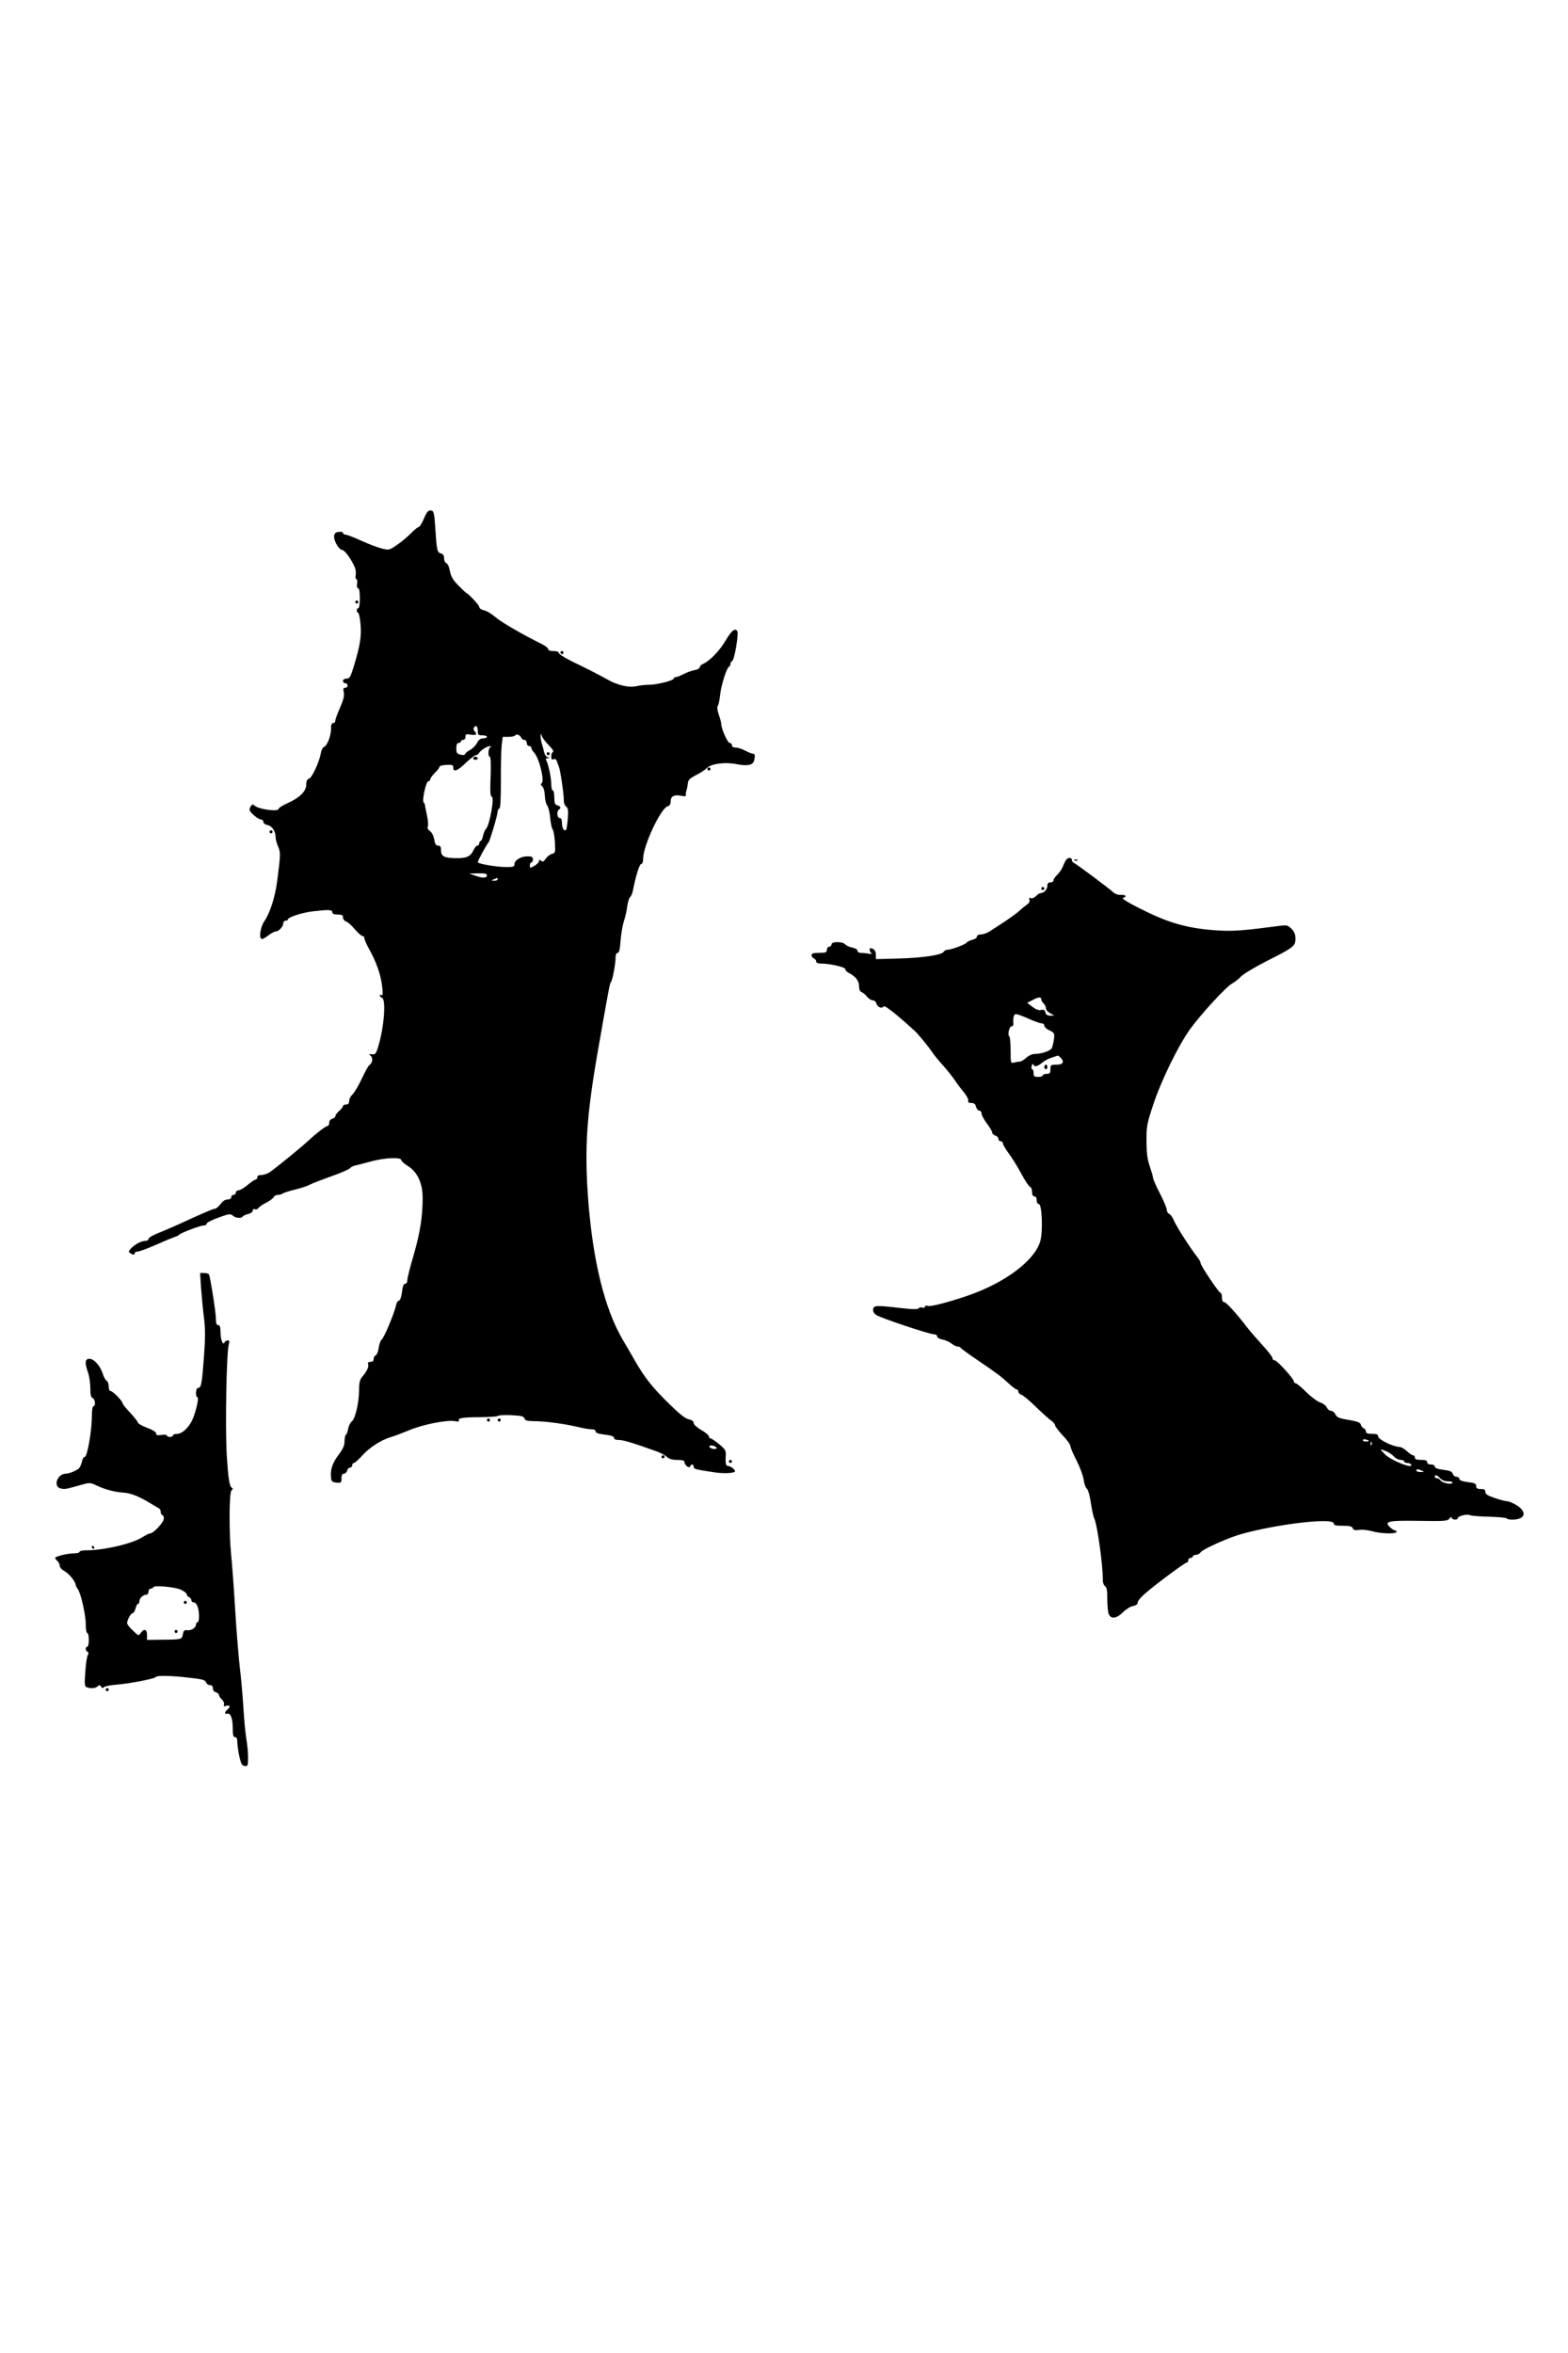 <?xml version="1.0" encoding="UTF-8" standalone="yes"?>
<svg version="1.0" xmlns="http://www.w3.org/2000/svg" width="1024" height="1536" viewBox="0 0 1024 1536" preserveAspectRatio="xMidYMid meet">
  <g transform="translate(0,1536) scale(0.1,-0.1)" fill="#000000" stroke="none">
    <path d="M2769 11976 c-13 -31 -29 -56 -34 -56 -6 0 -29 -18 -50 -40 -22 -23
-63 -57 -92 -77 -51 -35 -53 -35 -98 -24 -26 6 -86 29 -135 51 -48 22 -95 40
-104 40 -9 0 -16 5 -16 11 0 6 -12 9 -27 7 -21 -2 -29 -9 -31 -28 -3 -30 32
-90 53 -90 15 0 59 -60 81 -111 7 -14 10 -38 7 -53 -3 -14 -1 -26 4 -26 5 0 8
-13 5 -30 -3 -18 0 -30 7 -30 7 0 11 -24 11 -65 0 -37 -4 -65 -10 -65 -5 0
-10 -7 -10 -15 0 -8 4 -15 9 -15 4 0 12 -32 15 -70 8 -78 -1 -139 -41 -272
-24 -78 -29 -88 -50 -88 -14 0 -23 -6 -23 -15 0 -8 7 -15 15 -15 8 0 15 -7 15
-15 0 -8 -7 -15 -16 -15 -12 0 -14 -7 -9 -29 5 -22 -2 -49 -24 -100 -17 -38
-31 -76 -31 -85 0 -9 -6 -16 -14 -16 -10 0 -15 -11 -14 -38 0 -44 -25 -110
-46 -118 -9 -3 -18 -22 -21 -42 -10 -57 -58 -160 -77 -165 -13 -4 -18 -15 -18
-39 0 -43 -42 -85 -122 -121 -32 -14 -58 -31 -58 -36 0 -24 -144 -2 -162 24
-9 11 -28 -11 -28 -32 0 -15 57 -63 76 -63 8 0 14 -7 14 -15 0 -9 12 -18 28
-21 29 -6 52 -41 52 -80 0 -12 7 -39 16 -60 17 -40 17 -47 -6 -227 -14 -104
-46 -206 -84 -261 -27 -40 -37 -116 -15 -116 6 0 25 11 43 25 18 14 40 25 48
25 19 0 48 32 48 53 0 9 7 17 15 17 8 0 15 3 15 8 0 14 93 45 163 53 107 12
127 11 127 -6 0 -10 11 -15 35 -15 28 0 35 -4 35 -19 0 -11 9 -23 20 -26 11
-4 37 -26 57 -51 21 -24 43 -44 50 -44 7 0 13 -7 13 -16 0 -9 16 -44 35 -78
45 -81 72 -161 81 -238 5 -45 4 -59 -5 -54 -6 4 -11 3 -11 -2 0 -6 7 -12 15
-16 27 -10 13 -194 -24 -314 -15 -51 -20 -57 -42 -54 -21 2 -22 1 -8 -10 17
-14 11 -49 -10 -62 -6 -4 -28 -44 -49 -89 -21 -45 -49 -91 -60 -101 -12 -11
-22 -30 -22 -43 0 -16 -6 -23 -20 -23 -11 0 -20 -5 -20 -10 0 -6 -11 -20 -25
-32 -14 -12 -25 -27 -25 -34 0 -6 -9 -14 -20 -17 -12 -3 -20 -14 -20 -26 0
-12 -5 -21 -11 -21 -11 0 -74 -48 -123 -94 -41 -39 -221 -186 -255 -208 -14
-10 -38 -18 -53 -18 -18 0 -28 -5 -28 -15 0 -8 -5 -15 -11 -15 -6 0 -29 -16
-52 -35 -22 -19 -49 -35 -59 -35 -10 0 -18 -7 -18 -15 0 -8 -7 -15 -15 -15 -8
0 -15 -7 -15 -15 0 -9 -9 -15 -24 -15 -16 0 -32 -11 -46 -30 -12 -16 -28 -30
-36 -30 -9 0 -77 -29 -152 -63 -75 -35 -170 -77 -209 -92 -41 -16 -73 -34 -73
-42 0 -7 -9 -13 -20 -13 -27 0 -70 -23 -95 -50 -16 -18 -17 -23 -5 -30 20 -13
30 -12 30 0 0 6 8 10 19 10 10 0 64 20 119 44 56 25 112 48 124 52 13 3 25 10
28 14 8 11 137 60 159 60 12 0 21 6 21 13 0 6 35 24 77 39 68 25 79 26 93 13
18 -17 56 -20 65 -6 3 5 19 12 35 16 17 4 30 13 30 22 0 9 6 13 15 9 8 -3 18
1 22 8 5 7 27 23 51 35 24 12 45 28 49 36 3 8 15 15 27 15 12 0 26 4 32 9 5 4
40 16 78 25 38 9 83 24 100 33 16 9 80 33 141 55 60 21 115 45 120 52 6 7 21
15 35 18 14 3 61 15 104 27 90 24 196 28 196 9 0 -7 20 -25 43 -39 63 -39 97
-112 97 -209 0 -125 -17 -228 -59 -374 -23 -76 -41 -150 -41 -163 0 -13 -6
-23 -14 -23 -10 0 -17 -17 -21 -55 -5 -34 -12 -55 -20 -55 -7 0 -15 -14 -19
-31 -9 -48 -78 -213 -94 -224 -7 -6 -16 -30 -19 -54 -3 -23 -12 -45 -19 -48
-8 -3 -14 -14 -14 -24 0 -13 -7 -19 -21 -19 -15 0 -19 -5 -15 -15 6 -17 -8
-47 -39 -83 -15 -18 -20 -38 -20 -85 0 -81 -25 -189 -47 -205 -9 -7 -20 -28
-24 -47 -3 -20 -10 -38 -15 -41 -5 -3 -9 -22 -9 -42 0 -28 -10 -51 -40 -90
-40 -54 -54 -97 -48 -148 2 -25 8 -29 36 -32 30 -3 32 -1 32 27 0 22 5 31 16
31 9 0 18 9 21 20 3 11 12 20 19 20 8 0 14 7 14 15 0 8 5 15 11 15 6 0 31 22
56 50 47 52 121 100 188 120 22 6 76 27 120 45 88 37 248 68 297 58 20 -4 29
-3 25 4 -10 16 27 22 142 22 58 1 108 4 112 8 4 5 44 7 88 5 66 -3 81 -7 86
-21 4 -14 17 -17 63 -18 71 0 197 -17 282 -37 36 -9 77 -16 93 -16 16 0 27 -5
27 -14 0 -10 19 -16 60 -21 41 -5 60 -11 60 -21 0 -9 11 -14 33 -14 29 0 94
-20 247 -75 25 -9 54 -25 66 -36 14 -13 35 -19 67 -19 33 0 47 -4 47 -14 0
-20 32 -45 37 -28 6 17 23 15 23 -2 0 -15 9 -18 128 -36 66 -11 142 -7 142 6
0 12 -29 34 -44 34 -16 0 -20 16 -16 76 1 25 -7 37 -44 67 -24 20 -49 37 -55
37 -6 0 -11 6 -11 13 0 7 -22 26 -50 42 -29 17 -50 36 -50 46 0 11 -11 20 -32
24 -23 5 -62 36 -126 99 -110 107 -164 175 -228 288 -26 46 -60 104 -75 129
-121 204 -199 523 -229 934 -23 325 -9 534 65 958 71 406 78 441 85 447 9 7
30 117 30 157 0 21 5 33 14 33 9 0 15 23 19 84 4 46 14 102 22 125 8 23 18 65
21 94 4 29 13 57 20 62 6 6 14 24 17 40 17 90 43 175 54 175 8 0 13 13 13 33
0 86 115 332 161 344 13 4 19 14 19 33 0 33 24 45 71 35 22 -5 30 -3 28 7 -1
7 1 20 4 28 3 8 7 28 9 45 2 24 12 34 53 55 28 14 60 35 72 47 28 28 118 40
193 25 69 -14 106 -7 114 21 9 34 7 47 -7 47 -7 0 -29 9 -50 20 -20 11 -48 20
-62 20 -16 0 -25 6 -25 15 0 8 -6 15 -14 15 -14 0 -56 94 -56 125 0 8 -7 35
-16 60 -10 29 -12 51 -6 58 5 7 12 40 15 73 7 63 43 176 58 182 5 2 9 10 9 17
0 8 6 18 13 22 14 9 42 177 32 193 -14 23 -37 5 -75 -59 -39 -67 -101 -132
-147 -154 -13 -5 -23 -16 -23 -22 0 -7 -15 -16 -33 -19 -18 -3 -51 -15 -72
-26 -22 -11 -45 -20 -52 -20 -7 0 -13 -4 -13 -9 0 -13 -110 -41 -161 -41 -24
0 -61 -4 -82 -9 -50 -12 -130 7 -198 48 -30 17 -111 59 -181 93 -71 33 -128
67 -128 75 0 8 -12 13 -35 13 -22 0 -35 5 -35 13 0 7 -18 21 -40 32 -133 66
-267 144 -305 177 -24 21 -57 41 -74 44 -18 4 -31 13 -31 22 0 12 -75 92 -86
92 -1 0 -19 17 -40 38 -46 44 -59 67 -68 114 -4 20 -13 39 -21 42 -8 3 -15 17
-15 32 0 18 -6 28 -20 31 -25 7 -28 20 -37 163 -7 106 -10 115 -29 118 -17 2
-26 -8 -45 -52z m351 -1386 c0 -27 3 -30 30 -30 17 0 30 -4 30 -10 0 -5 -11
-10 -25 -10 -17 0 -29 -9 -40 -30 -8 -16 -28 -36 -44 -45 -16 -8 -31 -20 -33
-26 -3 -8 -14 -10 -31 -5 -23 5 -27 12 -27 41 0 24 5 35 15 35 8 0 15 5 15 10
0 6 7 10 15 10 8 0 15 9 15 20 0 18 4 20 35 14 35 -6 44 3 24 23 -6 6 -8 16
-5 22 13 21 26 11 26 -19z m284 -46 c3 -8 12 -14 21 -14 8 0 15 -9 15 -20 0
-11 7 -20 15 -20 8 0 15 -5 15 -12 0 -6 8 -21 19 -32 34 -39 70 -190 47 -200
-7 -3 -5 -10 4 -18 10 -8 17 -32 18 -62 1 -27 8 -56 16 -65 7 -9 16 -44 19
-79 3 -34 10 -69 16 -76 6 -7 12 -44 15 -83 3 -68 3 -72 -20 -77 -13 -4 -31
-18 -40 -31 -13 -20 -20 -23 -30 -14 -11 9 -14 8 -14 -2 0 -8 -14 -22 -30 -31
-29 -16 -30 -16 -30 2 0 11 5 20 10 20 6 0 10 9 10 20 0 16 -7 20 -35 20 -43
0 -85 -25 -85 -51 0 -16 -8 -19 -51 -19 -66 0 -189 21 -189 32 0 9 60 120 70
128 8 7 60 181 60 202 0 9 5 18 11 20 7 2 10 63 10 178 -1 96 2 201 5 233 l7
57 38 0 c21 0 40 4 44 10 7 12 32 2 39 -16z m182 -51 c21 -21 32 -39 26 -41
-7 -2 -12 -15 -12 -29 0 -19 4 -24 15 -19 10 3 18 -1 21 -12 3 -9 9 -26 14
-37 10 -27 33 -182 32 -219 -1 -16 6 -34 15 -41 13 -10 15 -24 11 -79 -3 -37
-8 -70 -11 -73 -13 -12 -27 11 -27 43 0 24 -5 34 -15 34 -17 0 -21 45 -5 55
16 10 12 22 -10 28 -16 4 -20 14 -20 51 0 25 -4 46 -10 46 -5 0 -10 18 -10 40
0 42 -17 124 -31 153 -7 13 -5 17 8 18 17 1 17 2 1 6 -10 2 -21 17 -24 31 -3
15 -10 40 -15 56 -5 16 -9 38 -8 50 0 20 1 20 9 -2 5 -12 26 -39 46 -59z
m-383 -10 c-15 -5 -18 -63 -4 -63 6 0 8 -53 5 -130 -4 -96 -2 -130 7 -130 20
0 -12 -182 -37 -211 -8 -8 -17 -30 -20 -47 -4 -18 -10 -32 -15 -32 -5 0 -9 -7
-9 -15 0 -8 -6 -15 -13 -15 -6 0 -18 -14 -25 -30 -19 -42 -47 -54 -121 -52
-73 2 -91 13 -91 53 0 22 -5 29 -19 29 -14 0 -20 10 -25 39 -4 24 -15 46 -27
55 -15 10 -19 21 -15 32 4 10 1 43 -6 73 -7 31 -12 61 -13 66 0 6 -4 13 -8 16
-13 10 15 139 30 139 7 0 13 6 13 13 0 7 14 26 30 42 17 16 30 34 30 39 0 6
20 12 45 13 39 2 45 -1 45 -17 0 -33 27 -23 82 30 29 28 58 50 65 50 6 0 16 6
20 13 12 20 55 47 73 46 10 0 11 -2 3 -6z m-23 -838 c0 -18 -32 -18 -80 0
l-35 13 58 1 c44 1 57 -2 57 -14z m70 -25 c0 -5 -10 -10 -22 -9 -22 0 -22 1
-3 9 11 5 21 9 23 9 1 1 2 -3 2 -9z m1430 -3712 c0 -13 -43 -6 -47 8 -2 7 6
10 22 7 14 -3 25 -10 25 -15z"/>
    <path d="M3570 10440 c0 -5 5 -10 10 -10 6 0 10 5 10 10 0 6 -4 10 -10 10 -5
0 -10 -4 -10 -10z"/>
    <path d="M3090 10410 c0 -5 7 -10 15 -10 8 0 15 5 15 10 0 6 -7 10 -15 10 -8
0 -15 -4 -15 -10z"/>
    <path d="M2320 11430 c0 -5 5 -10 10 -10 6 0 10 5 10 10 0 6 -4 10 -10 10 -5
0 -10 -4 -10 -10z"/>
    <path d="M3660 11100 c0 -5 5 -10 10 -10 6 0 10 5 10 10 0 6 -4 10 -10 10 -5
0 -10 -4 -10 -10z"/>
    <path d="M4620 10340 c0 -5 5 -10 10 -10 6 0 10 5 10 10 0 6 -4 10 -10 10 -5
0 -10 -4 -10 -10z"/>
    <path d="M1760 9930 c0 -5 5 -10 10 -10 6 0 10 5 10 10 0 6 -4 10 -10 10 -5 0
-10 -4 -10 -10z"/>
    <path d="M6963 9748 c-5 -7 -15 -27 -22 -45 -7 -17 -23 -41 -37 -54 -13 -12
-24 -28 -24 -36 0 -7 -9 -13 -20 -13 -14 0 -20 -7 -20 -21 0 -24 -22 -49 -43
-49 -8 0 -22 -9 -31 -19 -11 -12 -25 -17 -34 -14 -11 5 -14 2 -9 -10 4 -11 -2
-23 -19 -34 -14 -10 -38 -30 -53 -44 -25 -22 -105 -77 -193 -132 -15 -9 -39
-17 -53 -17 -15 0 -25 -6 -25 -14 0 -8 -13 -17 -30 -21 -16 -4 -33 -12 -37
-18 -9 -13 -101 -47 -126 -47 -9 0 -20 -6 -24 -13 -13 -21 -129 -39 -290 -44
l-153 -4 0 29 c0 25 -14 42 -36 42 -10 0 -3 -29 9 -34 6 -4 -3 -4 -22 -1 -18
3 -42 5 -52 5 -11 0 -19 6 -19 14 0 8 -15 17 -34 20 -19 4 -39 13 -46 21 -17
20 -90 20 -90 0 0 -8 -7 -15 -15 -15 -8 0 -15 -9 -15 -20 0 -17 -7 -20 -50
-20 -38 0 -50 -4 -50 -15 0 -9 7 -18 15 -21 8 -4 15 -12 15 -20 0 -9 11 -14
31 -14 59 0 159 -23 159 -36 0 -7 10 -19 23 -25 45 -23 67 -52 67 -86 0 -23 6
-36 18 -40 9 -4 25 -17 35 -30 10 -13 27 -23 37 -23 10 0 20 -9 23 -20 6 -24
36 -37 47 -20 7 11 86 -52 204 -160 24 -22 95 -109 114 -139 9 -14 39 -51 67
-82 27 -30 63 -75 80 -100 16 -24 44 -61 62 -82 17 -22 29 -45 26 -53 -3 -10
3 -14 20 -14 18 0 27 -7 31 -25 4 -14 13 -25 21 -25 8 0 15 -9 15 -19 0 -11
16 -40 35 -65 19 -26 35 -52 35 -60 0 -7 9 -16 20 -19 11 -3 20 -12 20 -21 0
-9 7 -16 15 -16 8 0 15 -7 15 -15 0 -8 17 -37 38 -65 21 -28 58 -87 81 -131
24 -44 49 -83 57 -86 8 -3 14 -18 14 -34 0 -19 5 -29 15 -29 9 0 15 -9 15 -25
0 -14 6 -25 14 -25 21 0 28 -181 9 -244 -37 -125 -229 -269 -468 -352 -124
-43 -246 -75 -266 -69 -11 4 -19 2 -19 -5 0 -7 -7 -9 -17 -6 -9 4 -19 2 -23
-4 -5 -8 -38 -8 -116 1 -164 19 -178 18 -182 -8 -2 -13 5 -27 20 -37 27 -19
347 -126 377 -126 12 0 21 -6 21 -14 0 -8 15 -17 34 -20 19 -4 45 -15 59 -26
14 -11 32 -20 40 -20 9 0 18 -4 21 -9 3 -5 50 -39 103 -75 141 -96 163 -113
210 -157 23 -21 47 -39 52 -39 6 0 11 -6 11 -14 0 -8 9 -18 21 -21 11 -4 55
-40 96 -81 42 -40 87 -81 100 -89 12 -9 23 -22 23 -29 0 -7 23 -37 50 -66 28
-29 50 -60 50 -69 0 -9 18 -52 41 -96 22 -44 43 -100 46 -125 3 -25 12 -50 20
-57 9 -7 20 -46 27 -95 7 -46 17 -92 23 -103 19 -38 57 -312 55 -405 0 -13 7
-29 15 -35 11 -8 15 -30 14 -83 0 -40 4 -83 9 -97 14 -36 51 -32 93 10 19 19
49 38 66 41 21 4 31 12 31 24 0 10 24 38 53 62 76 65 256 198 267 198 6 0 10
7 10 15 0 8 7 15 15 15 8 0 15 5 15 10 0 6 9 10 19 10 11 0 26 8 33 18 15 20
175 92 258 116 236 67 610 111 610 71 0 -12 13 -15 59 -15 45 0 60 -4 65 -16
5 -13 15 -15 42 -11 19 3 56 -1 82 -8 54 -17 162 -20 162 -5 0 6 -5 10 -10 10
-6 0 -21 9 -32 20 -42 39 -14 45 189 42 169 -3 186 -1 199 15 8 11 13 13 14 6
0 -15 40 -18 40 -3 0 13 62 29 80 19 9 -4 66 -9 128 -10 61 -2 112 -7 112 -11
0 -4 16 -8 36 -8 84 0 100 48 30 93 -24 15 -52 27 -63 27 -10 0 -47 9 -81 21
-47 16 -62 25 -62 40 0 14 -7 19 -30 19 -23 0 -30 5 -30 19 0 16 -10 21 -55
26 -37 5 -55 12 -55 21 0 8 -8 14 -19 14 -10 0 -21 9 -24 19 -4 15 -17 21 -61
26 -38 5 -56 12 -56 21 0 8 -10 14 -25 14 -16 0 -25 6 -25 15 0 11 -11 15 -40
15 -29 0 -40 4 -40 15 0 8 -5 15 -12 15 -7 0 -25 12 -40 27 -16 15 -39 28 -52
28 -42 2 -136 49 -136 68 0 13 -9 17 -40 17 -29 0 -40 4 -40 15 0 9 -6 18 -14
21 -8 3 -16 14 -19 24 -4 14 -22 21 -80 31 -63 10 -77 17 -86 36 -6 13 -19 23
-28 23 -10 0 -23 10 -28 22 -6 12 -25 27 -44 33 -18 6 -59 36 -91 68 -31 31
-62 57 -69 57 -6 0 -11 5 -11 11 0 18 -110 139 -126 139 -8 0 -14 6 -14 14 0
8 -28 44 -62 81 -34 37 -80 90 -103 119 -77 100 -138 166 -151 166 -9 0 -14
11 -14 30 0 17 -4 30 -9 30 -11 0 -131 179 -131 196 0 7 -10 25 -23 41 -41 51
-135 197 -151 236 -8 20 -22 40 -31 43 -8 3 -15 15 -15 26 0 10 -20 59 -45
107 -25 48 -45 94 -45 102 0 8 -10 42 -21 74 -16 46 -21 84 -22 165 0 97 3
115 43 235 52 160 168 396 245 501 75 102 236 276 272 294 15 8 42 29 58 46
17 17 91 61 165 99 179 90 190 99 190 147 0 28 -7 46 -26 65 -23 23 -31 25
-77 19 -237 -31 -301 -36 -402 -30 -174 10 -302 42 -457 117 -131 63 -185 96
-160 97 6 0 12 5 12 10 0 6 -13 9 -30 8 -18 -1 -38 6 -52 19 -32 29 -240 184
-255 190 -7 3 -13 11 -13 19 0 17 -24 18 -37 2z m-163 -912 c0 -7 7 -19 15
-26 8 -7 15 -21 15 -31 0 -10 12 -25 28 -33 l27 -15 -26 -1 c-19 0 -28 6 -32
21 -4 17 -11 20 -28 16 -15 -4 -33 3 -56 20 l-35 27 34 17 c40 22 58 23 58 5z
m-83 -126 c36 -16 74 -30 84 -30 11 0 19 -7 19 -15 0 -9 15 -23 34 -31 32 -16
33 -19 29 -58 -3 -22 -10 -49 -14 -58 -10 -18 -67 -38 -112 -38 -16 0 -40 -11
-55 -25 -15 -14 -34 -25 -42 -25 -8 0 -25 -3 -37 -6 -23 -6 -23 -5 -23 79 0
47 -4 88 -8 91 -14 8 -1 66 14 66 8 0 13 8 12 18 -3 40 3 62 17 62 9 0 45 -13
82 -30z m209 -254 c27 -28 17 -46 -26 -46 -38 0 -40 -2 -40 -30 0 -25 -4 -30
-25 -30 -14 0 -25 -4 -25 -10 0 -5 -13 -10 -30 -10 -25 0 -30 4 -30 25 0 14
-4 25 -9 25 -5 0 -7 10 -3 22 3 12 7 17 10 10 6 -19 29 -14 58 11 14 12 42 27
62 33 20 7 38 12 40 13 2 1 10 -5 18 -13z m2014 -2502 c0 -2 -9 -4 -20 -4 -11
0 -20 4 -20 9 0 5 9 7 20 4 11 -3 20 -7 20 -9z m17 -26 c-3 -8 -6 -5 -6 6 -1
11 2 17 5 13 3 -3 4 -12 1 -19z m96 -42 c18 -7 41 -23 51 -35 11 -11 30 -21
43 -21 12 0 23 -4 23 -10 0 -5 9 -10 19 -10 11 0 23 -4 26 -10 21 -34 -133 27
-171 67 -36 37 -35 38 9 19z m232 -126 c18 -8 17 -9 -7 -9 -16 -1 -28 4 -28 9
0 12 8 12 35 0z m120 -50 c11 -13 31 -20 52 -20 20 0 32 -4 28 -10 -8 -13 -68
0 -78 17 -4 7 -15 13 -22 13 -8 0 -15 5 -15 10 0 16 15 12 35 -10z"/>
    <path d="M6820 8395 c0 -8 5 -15 10 -15 6 0 10 7 10 15 0 8 -4 15 -10 15 -5 0
-10 -7 -10 -15z"/>
    <path d="M7018 9743 c7 -3 16 -2 19 1 4 3 -2 6 -13 5 -11 0 -14 -3 -6 -6z"/>
    <path d="M6800 9560 c0 -5 5 -10 10 -10 6 0 10 5 10 10 0 6 -4 10 -10 10 -5 0
-10 -4 -10 -10z"/>
    <path d="M1313 6953 c4 -54 12 -141 19 -194 9 -74 9 -134 0 -255 -13 -176 -18
-204 -38 -204 -16 0 -20 -56 -4 -62 11 -4 -14 -107 -37 -153 -25 -49 -65 -84
-95 -85 -16 0 -28 -4 -28 -10 0 -5 -9 -10 -20 -10 -11 0 -20 4 -20 9 0 6 -16
7 -35 4 -27 -4 -35 -2 -35 9 0 10 -23 24 -60 38 -33 12 -60 28 -60 34 0 6 -23
35 -50 64 -28 29 -50 57 -50 63 0 14 -64 79 -79 79 -6 0 -11 13 -11 30 0 16
-6 33 -14 37 -7 4 -19 25 -25 46 -17 52 -57 97 -87 97 -29 0 -32 -26 -9 -90 8
-23 15 -69 15 -102 0 -43 4 -60 15 -64 17 -7 21 -54 5 -54 -6 0 -10 -28 -10
-65 0 -93 -30 -265 -46 -265 -7 0 -16 -14 -19 -32 -4 -17 -13 -37 -19 -43 -17
-15 -64 -35 -86 -35 -55 0 -85 -83 -35 -96 27 -7 33 -6 131 22 60 17 62 17
107 -4 55 -26 116 -42 178 -46 46 -4 99 -25 174 -71 22 -14 46 -27 53 -31 6
-3 12 -15 12 -25 0 -10 5 -19 10 -19 6 0 10 -11 10 -23 0 -24 -68 -97 -90 -97
-6 0 -28 -11 -49 -24 -67 -43 -252 -86 -365 -86 -25 0 -46 -4 -46 -10 0 -5
-16 -10 -36 -10 -43 0 -124 -20 -124 -30 0 -4 7 -13 15 -20 8 -7 15 -21 15
-31 0 -10 13 -25 29 -34 30 -15 71 -65 75 -89 1 -8 7 -20 13 -28 20 -23 53
-169 53 -230 0 -32 4 -58 10 -58 6 0 10 -20 10 -45 0 -25 -4 -45 -10 -45 -14
0 -13 -27 1 -32 8 -3 9 -10 2 -23 -6 -11 -13 -61 -16 -111 -6 -78 -4 -93 9
-98 26 -10 59 -7 72 6 10 10 15 10 22 -2 7 -10 12 -12 18 -4 4 6 42 14 85 17
91 8 250 39 255 50 5 11 103 9 219 -5 84 -9 104 -15 109 -30 3 -10 14 -18 25
-18 13 0 19 -7 19 -21 0 -12 8 -23 20 -26 11 -3 20 -11 20 -18 0 -6 9 -20 19
-29 11 -10 17 -25 14 -33 -5 -12 -1 -14 15 -8 25 7 29 -7 7 -25 -18 -15 -20
-33 -2 -27 22 7 36 -27 37 -90 0 -49 3 -63 15 -63 11 0 15 -11 15 -37 1 -21 7
-63 14 -93 10 -44 17 -56 34 -58 20 -3 22 1 22 55 0 33 -5 84 -10 114 -6 31
-15 123 -20 205 -5 82 -16 208 -25 279 -8 72 -22 243 -30 380 -8 138 -20 291
-25 340 -15 143 -14 416 2 426 9 7 10 11 2 17 -16 10 -24 66 -33 212 -11 190
-2 671 13 723 6 21 5 27 -7 27 -8 0 -18 -6 -20 -12 -10 -25 -27 16 -27 65 0
35 -4 47 -15 47 -11 0 -15 11 -15 41 0 43 -37 276 -46 291 -3 4 -17 8 -31 8
l-26 0 6 -97z m-135 -1969 c23 -10 42 -25 42 -32 0 -7 7 -15 15 -18 8 -4 15
-12 15 -20 0 -8 7 -14 15 -14 9 0 20 -12 25 -26 13 -33 13 -104 0 -104 -5 0
-10 -6 -10 -14 0 -21 -30 -41 -56 -38 -20 3 -25 -2 -30 -27 -7 -34 -5 -34
-156 -35 l-78 -1 0 33 c0 37 -20 43 -41 12 -14 -20 -15 -19 -51 16 -21 19 -38
41 -38 48 0 21 25 66 37 66 6 0 14 14 18 30 4 17 11 30 16 30 5 0 9 7 9 16 0
20 24 44 44 44 9 0 16 8 16 20 0 11 7 20 15 20 8 0 15 3 15 8 0 15 135 4 178
-14z"/>
    <path d="M1200 4900 c0 -5 5 -10 10 -10 6 0 10 5 10 10 0 6 -4 10 -10 10 -5 0
-10 -4 -10 -10z"/>
    <path d="M1140 4710 c0 -5 5 -10 10 -10 6 0 10 5 10 10 0 6 -4 10 -10 10 -5 0
-10 -4 -10 -10z"/>
    <path d="M3180 6090 c0 -5 5 -10 10 -10 6 0 10 5 10 10 0 6 -4 10 -10 10 -5 0
-10 -4 -10 -10z"/>
    <path d="M3250 6090 c0 -5 5 -10 10 -10 6 0 10 5 10 10 0 6 -4 10 -10 10 -5 0
-10 -4 -10 -10z"/>
    <path d="M4320 5850 c0 -5 5 -10 10 -10 6 0 10 5 10 10 0 6 -4 10 -10 10 -5 0
-10 -4 -10 -10z"/>
    <path d="M4760 5820 c0 -5 5 -10 10 -10 6 0 10 5 10 10 0 6 -4 10 -10 10 -5 0
-10 -4 -10 -10z"/>
    <path d="M600 5260 c0 -5 5 -10 11 -10 5 0 7 5 4 10 -3 6 -8 10 -11 10 -2 0
-4 -4 -4 -10z"/>
    <path d="M690 4330 c0 -5 5 -10 10 -10 6 0 10 5 10 10 0 6 -4 10 -10 10 -5 0
-10 -4 -10 -10z"/>
  </g>
</svg>